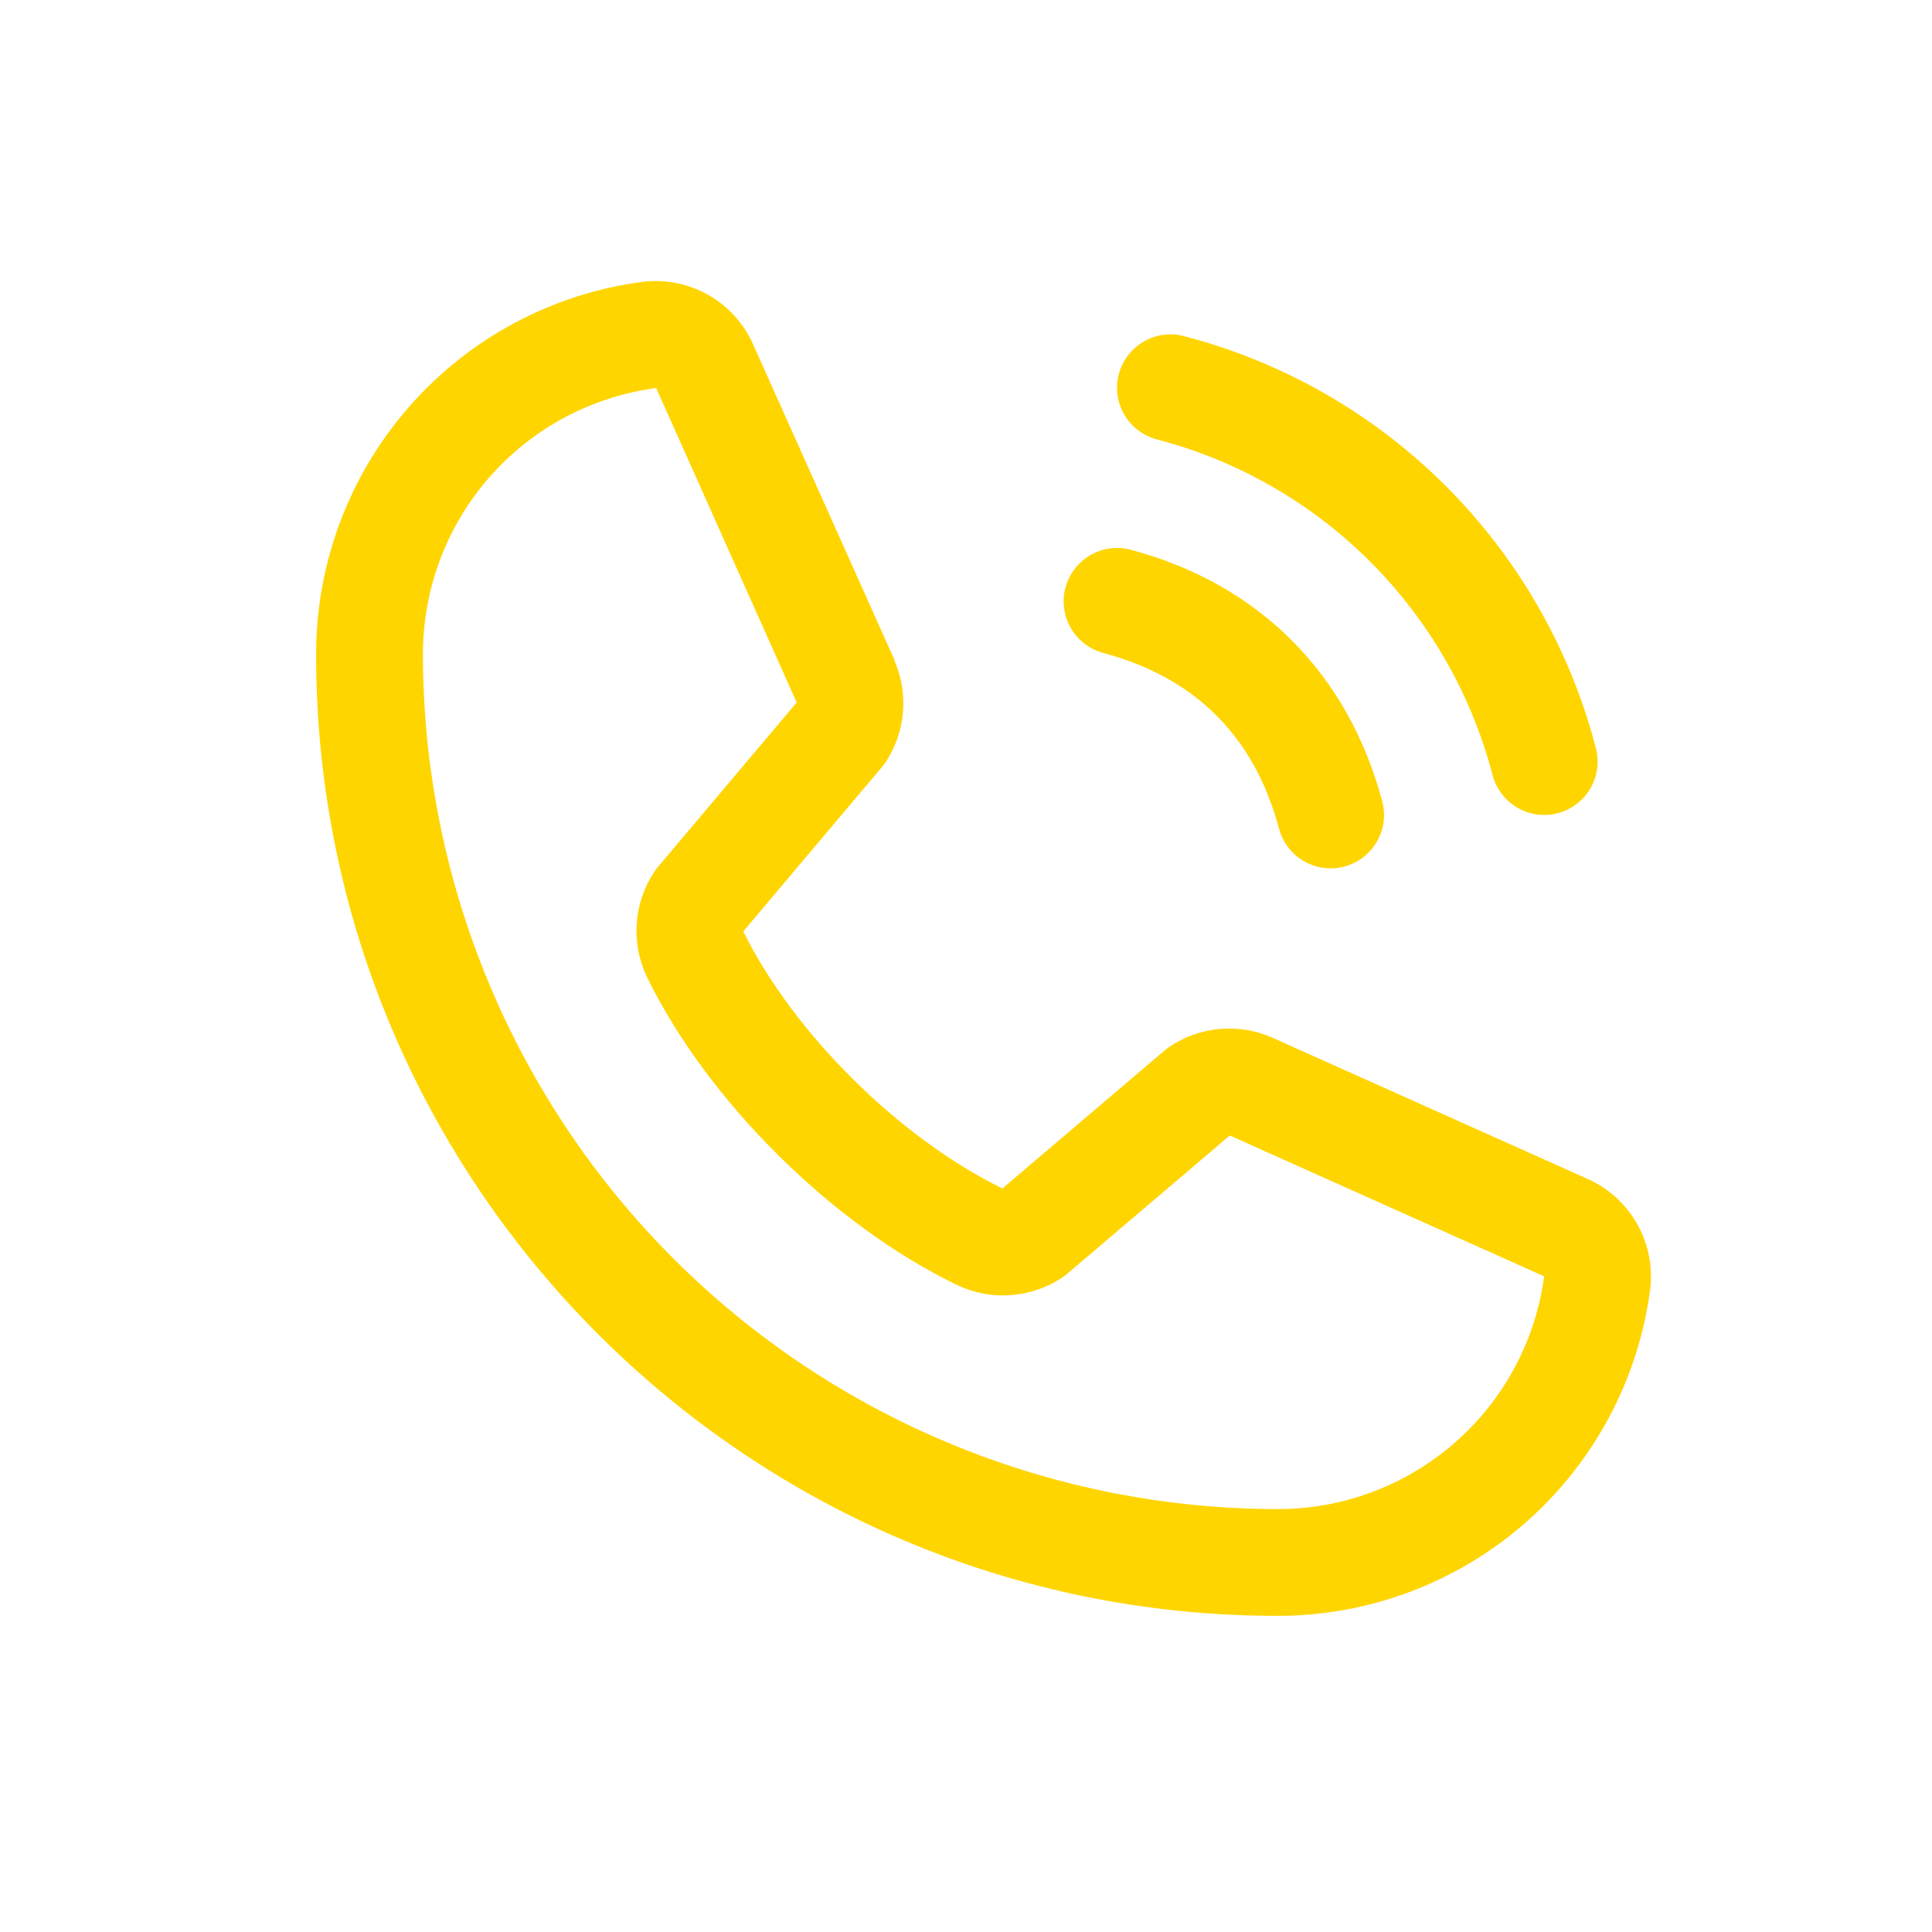 <svg width="45" height="45" viewBox="0 0 45 45" fill="none" xmlns="http://www.w3.org/2000/svg">
<path d="M26.06 8.711C26.102 8.553 26.175 8.405 26.275 8.275C26.374 8.146 26.498 8.037 26.64 7.955C26.781 7.873 26.937 7.82 27.099 7.799C27.261 7.778 27.426 7.788 27.584 7.831C29.889 8.432 31.993 9.637 33.678 11.322C35.362 13.007 36.568 15.111 37.169 17.416C37.211 17.574 37.222 17.738 37.201 17.901C37.18 18.062 37.127 18.219 37.045 18.36C36.963 18.502 36.854 18.626 36.725 18.725C36.595 18.825 36.447 18.897 36.289 18.94C36.184 18.967 36.076 18.981 35.967 18.982C35.693 18.982 35.427 18.891 35.21 18.724C34.992 18.557 34.836 18.323 34.766 18.058C34.275 16.176 33.291 14.459 31.916 13.084C30.541 11.708 28.824 10.725 26.942 10.234C26.784 10.192 26.636 10.119 26.506 10.02C26.376 9.921 26.267 9.797 26.185 9.655C26.103 9.514 26.05 9.357 26.029 9.195C26.007 9.033 26.018 8.869 26.06 8.711ZM25.698 15.209C27.842 15.781 29.219 17.158 29.791 19.302C29.862 19.567 30.018 19.801 30.235 19.968C30.452 20.135 30.719 20.225 30.993 20.225C31.101 20.225 31.209 20.211 31.315 20.183C31.472 20.141 31.62 20.068 31.75 19.969C31.88 19.869 31.988 19.745 32.07 19.604C32.152 19.462 32.205 19.306 32.226 19.144C32.248 18.982 32.237 18.818 32.194 18.66C31.398 15.681 29.319 13.601 26.34 12.805C26.182 12.763 26.018 12.752 25.856 12.774C25.694 12.795 25.538 12.848 25.396 12.93C25.255 13.012 25.131 13.121 25.032 13.251C24.932 13.38 24.859 13.528 24.817 13.686C24.775 13.844 24.764 14.008 24.786 14.17C24.807 14.332 24.86 14.488 24.942 14.63C25.024 14.771 25.133 14.895 25.262 14.994C25.392 15.094 25.54 15.166 25.698 15.209ZM38.436 30.031C38.159 32.138 37.124 34.071 35.526 35.471C33.927 36.87 31.874 37.64 29.749 37.636C17.406 37.636 7.363 27.594 7.363 15.251C7.359 13.126 8.129 11.073 9.529 9.474C10.928 7.875 12.862 6.841 14.968 6.564C15.501 6.499 16.04 6.608 16.506 6.874C16.972 7.141 17.339 7.551 17.552 8.044L20.835 15.373V15.392C20.999 15.769 21.066 16.18 21.032 16.59C20.997 16.999 20.862 17.394 20.638 17.738C20.61 17.78 20.58 17.819 20.549 17.858L17.313 21.694C18.477 24.06 20.952 26.513 23.349 27.681L27.133 24.461C27.17 24.43 27.209 24.401 27.249 24.374C27.593 24.145 27.989 24.005 28.401 23.967C28.813 23.929 29.227 23.994 29.608 24.157L29.628 24.166L36.952 27.448C37.445 27.66 37.856 28.027 38.123 28.493C38.391 28.958 38.501 29.498 38.436 30.031ZM35.967 29.721H35.95L28.644 26.448L24.858 29.668C24.822 29.699 24.783 29.728 24.743 29.755C24.386 29.994 23.972 30.135 23.543 30.166C23.113 30.198 22.683 30.117 22.295 29.932C19.383 28.525 16.481 25.644 15.072 22.764C14.886 22.378 14.802 21.951 14.829 21.523C14.857 21.096 14.994 20.682 15.228 20.323C15.254 20.281 15.284 20.241 15.316 20.203L18.556 16.362L15.292 9.056C15.291 9.05 15.291 9.043 15.292 9.037C13.784 9.234 12.4 9.973 11.398 11.117C10.397 12.261 9.847 13.73 9.851 15.251C9.856 20.526 11.955 25.584 15.685 29.314C19.416 33.045 24.474 35.143 29.749 35.149C31.268 35.154 32.738 34.606 33.882 33.606C35.027 32.607 35.768 31.225 35.967 29.719V29.721Z" fill="#FFD500"/>
</svg>
